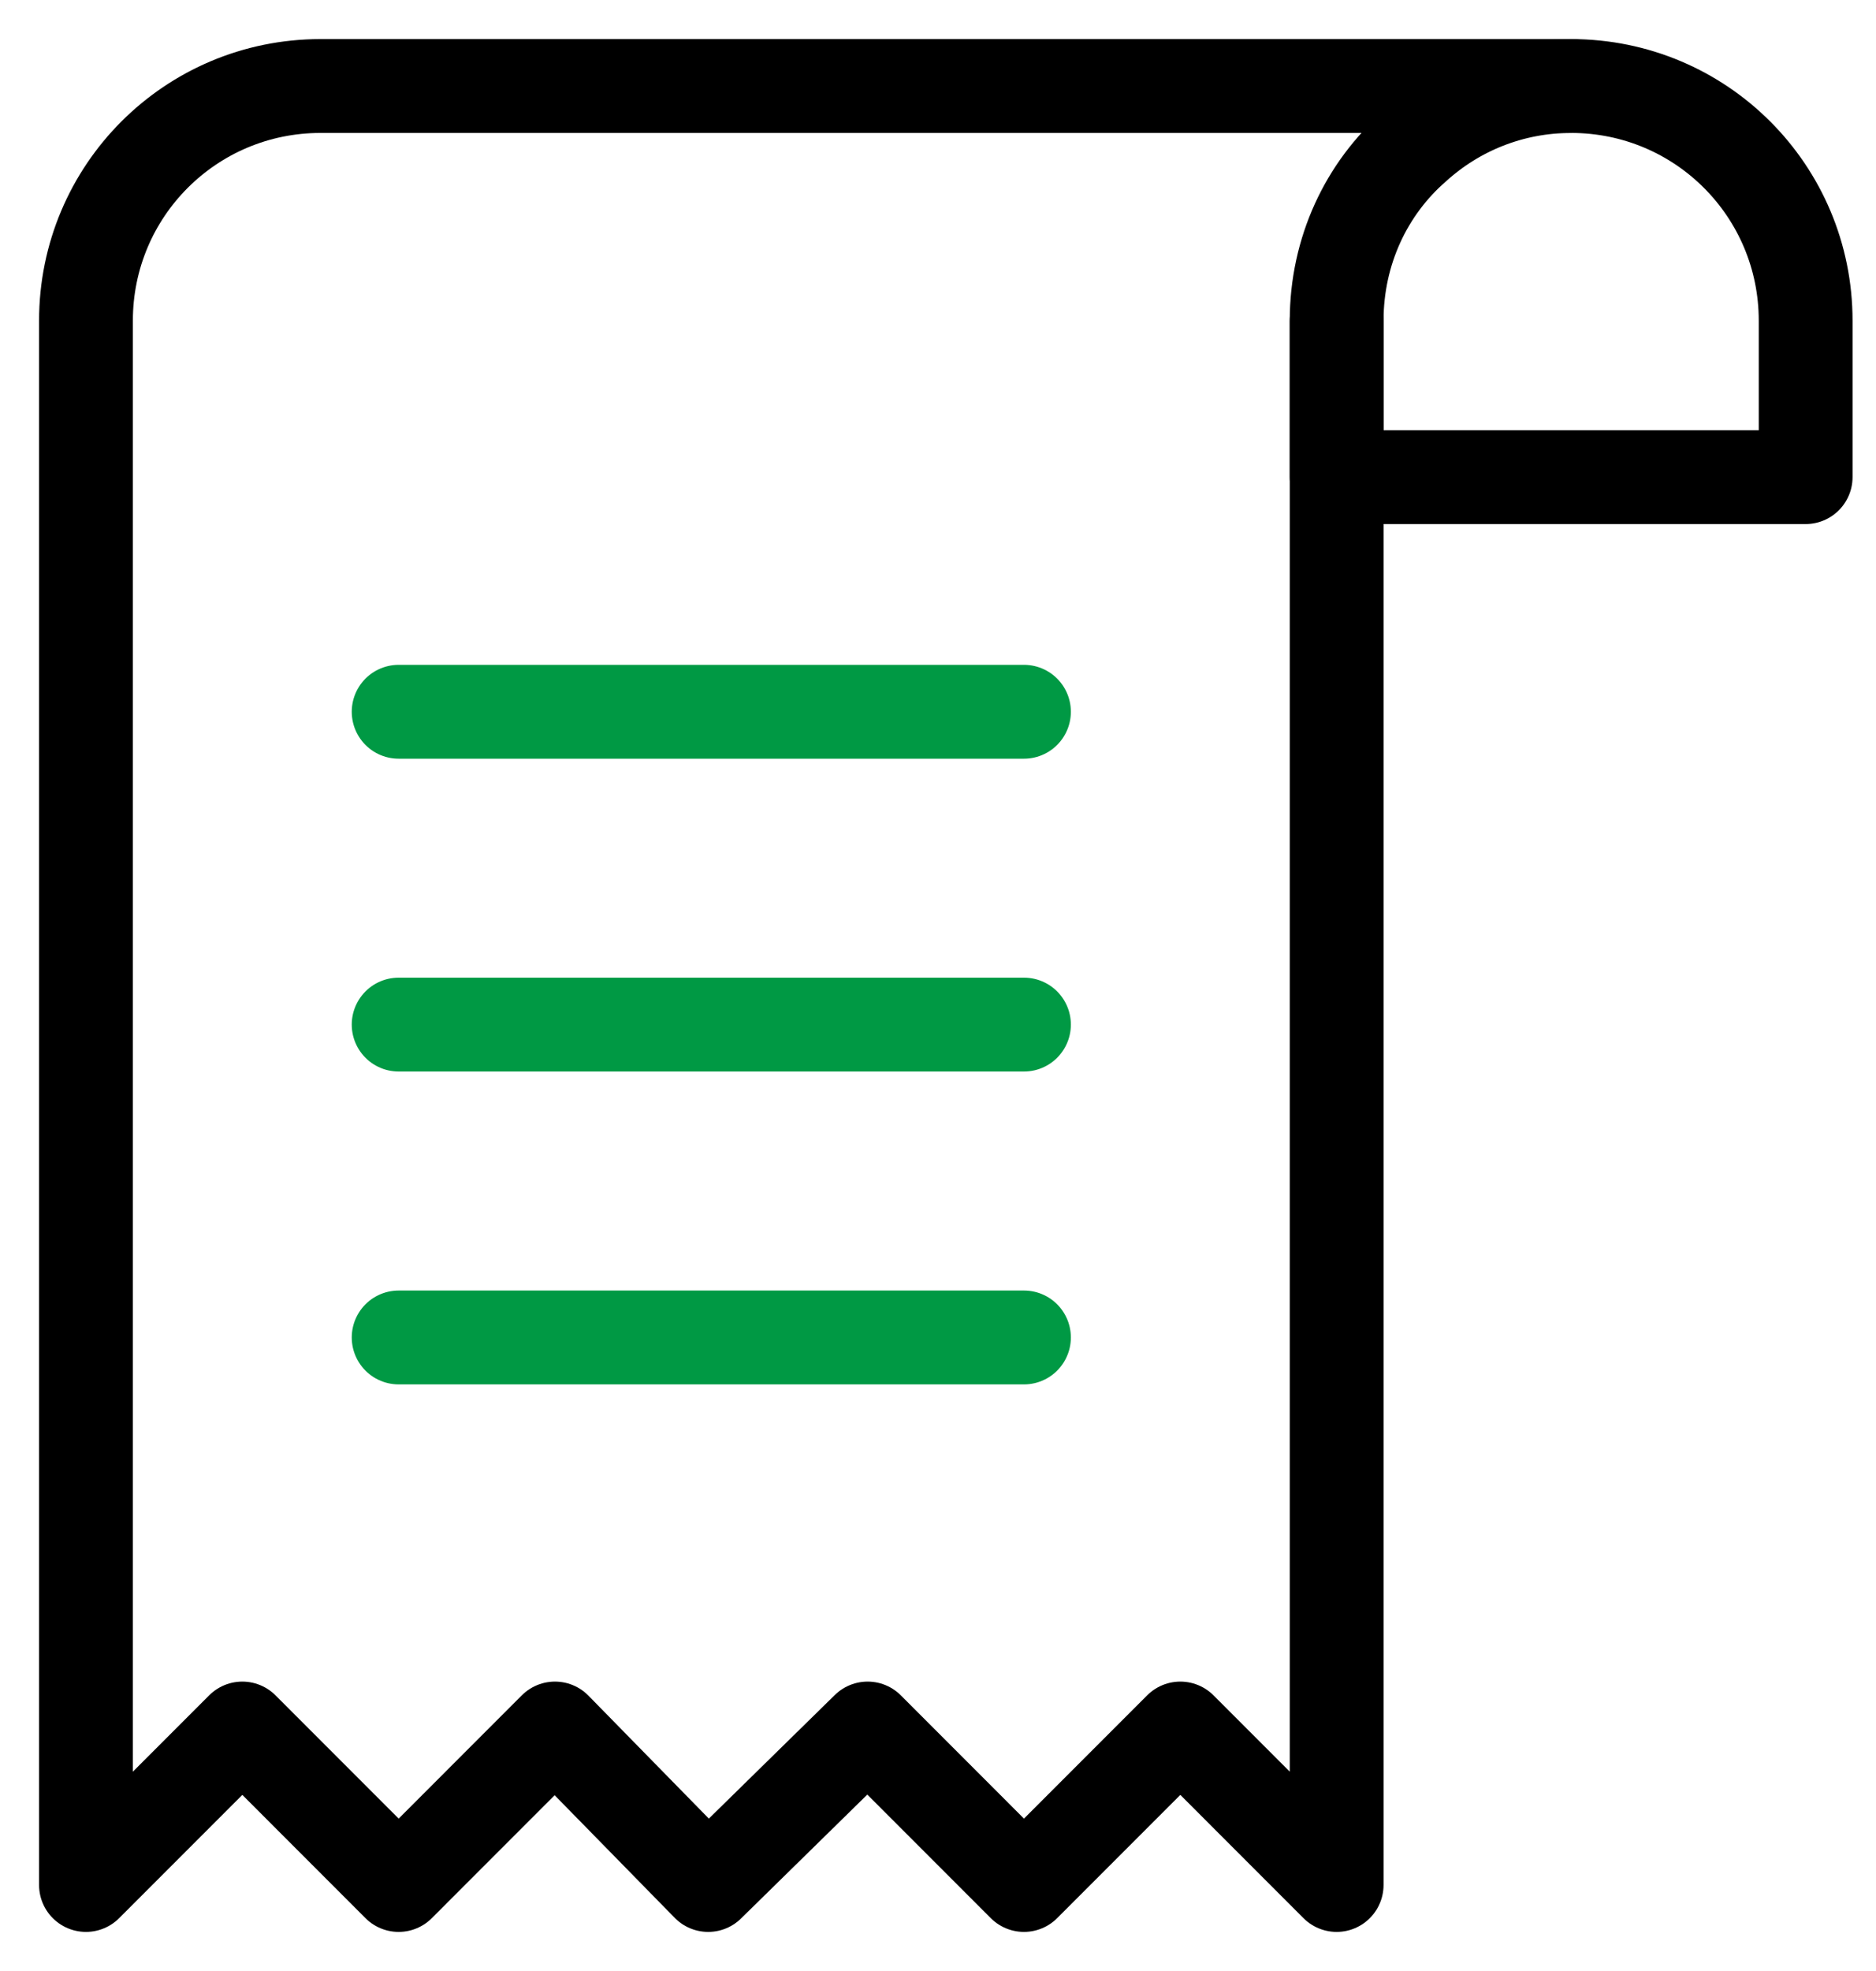 <?xml version="1.0" encoding="UTF-8"?>
<svg width="40px" height="42px" viewBox="0 0 40 42" version="1.1" xmlns="http://www.w3.org/2000/svg" xmlns:xlink="http://www.w3.org/1999/xlink">
    <!-- Generator: sketchtool 58 (101010) - https://sketch.com -->
    <title>613E5DF7-E862-4A6F-BBDB-C62658AFCB6B</title>
    <desc>Created with sketchtool.</desc>
    <g id="Destkop" stroke="none" stroke-width="1" fill="none" fill-rule="evenodd" stroke-linecap="round" stroke-linejoin="round">
        <g id="Branże_mechanicy" transform="translate(-885, -1227)" stroke-width="2">
            <g id="2.-co-to-ipos" transform="translate(0, 825)">
                <g id="box-2" transform="translate(843, 403)">
                    <g id="fiscal-icon" transform="translate(43, 0)">
                        <path d="M32.5,0.833 L27.5,0.833 L25.833,0.833 L20.833,0.833 L12.5,0.833 L5.833,0.833 C3.067,0.833 0.833,3.067 0.833,5.833 L0.833,39.167 L4.167,35.833 L7.5,39.167 L10.833,35.833 L14.1,39.167 L17.5,35.833 L20.833,39.167 L24.167,35.833 L27.5,39.167 L27.5,9.167 L27.5,5.833" id="Stroke-1" stroke="#000000"></path>
                        <path d="M7.5,14.167 L20.833,14.167" id="Stroke-3" stroke="#009944"></path>
                        <path d="M7.5,20.833 L20.833,20.833" id="Stroke-5" stroke="#009944"></path>
                        <path d="M7.5,27.5 L20.833,27.5" id="Stroke-7" stroke="#009944"></path>
                        <path d="M37.5,5.833 L37.5,9.167 L27.5,9.167 L27.5,5.833 C27.5,4.35 28.133,3.017 29.167,2.117 C30.05,1.317 31.217,0.833 32.5,0.833 C35.267,0.833 37.5,3.067 37.5,5.833 Z" id="Stroke-9" stroke="#000000"></path>
                    </g>
                </g>
            </g>
        </g>
    </g>
</svg>
